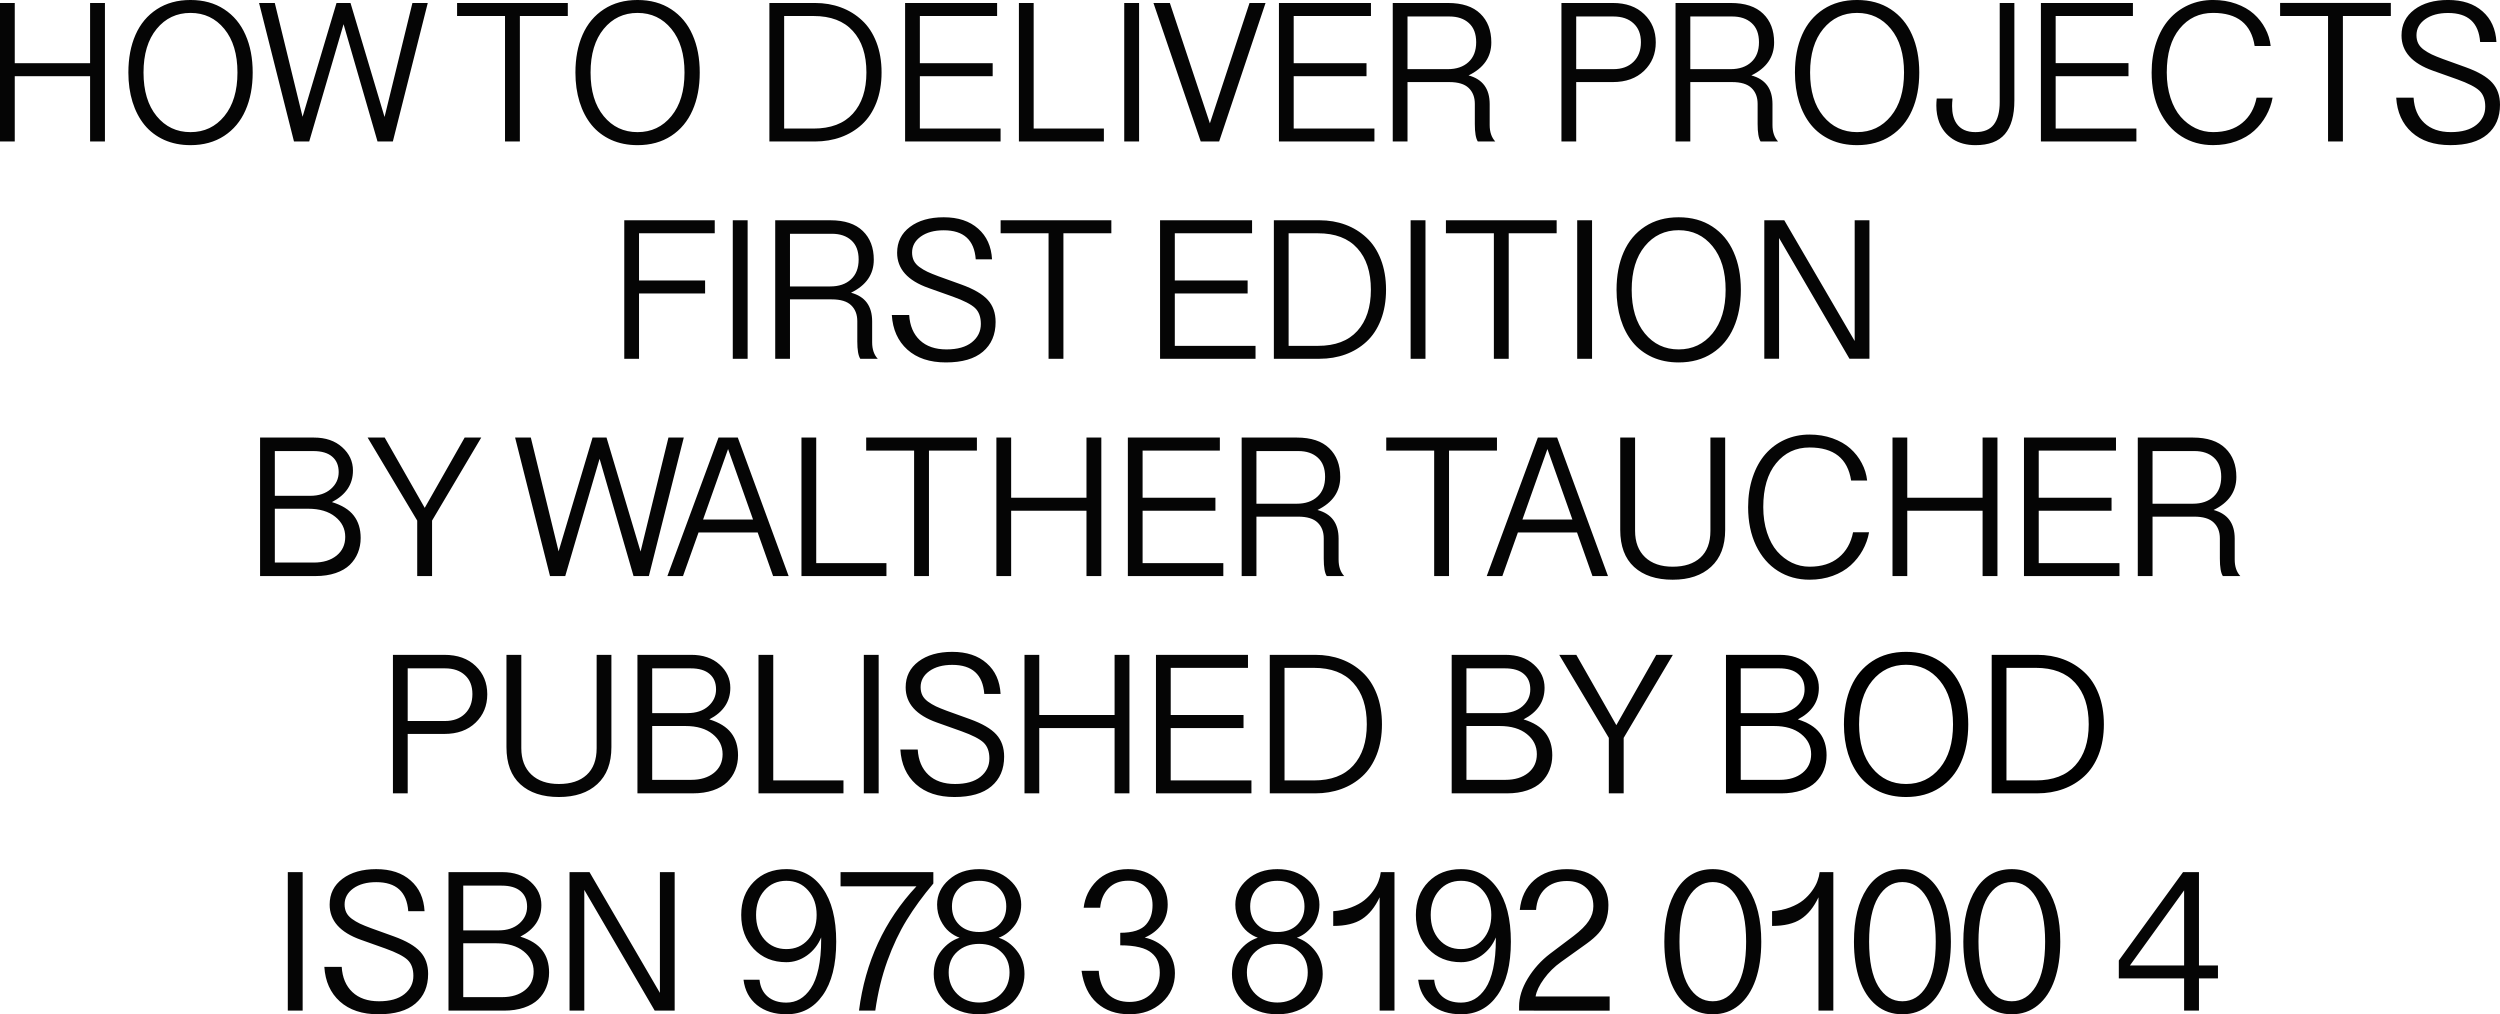 <?xml version="1.0" encoding="UTF-8" standalone="no"?>
<!-- Created with Inkscape (http://www.inkscape.org/) -->

<svg
   width="322.885mm"
   height="131mm"
   viewBox="0 0 322.885 131"
   version="1.1"
   id="svg1"
   xml:space="preserve"
   xmlns:inkscape="http://www.inkscape.org/namespaces/inkscape"
   xmlns:sodipodi="http://sodipodi.sourceforge.net/DTD/sodipodi-0.dtd"
   xmlns="http://www.w3.org/2000/svg"
   xmlns:svg="http://www.w3.org/2000/svg"><sodipodi:namedview
     id="namedview1"
     pagecolor="#ffffff"
     bordercolor="#999999"
     borderopacity="1"
     inkscape:showpageshadow="2"
     inkscape:pageopacity="0"
     inkscape:pagecheckerboard="0"
     inkscape:deskcolor="#d1d1d1"
     inkscape:document-units="mm" /><defs
     id="defs1" /><g
     inkscape:label="Ebene 1"
     inkscape:groupmode="layer"
     id="layer1"
     transform="translate(72.395,-143.335)"><g
       id="text1"
       style="font-size:25.512px;line-height:1.1;font-family:'Default Sans';-inkscape-font-specification:'Default Sans, Normal';font-variant-ligatures:historical-ligatures;letter-spacing:0px;word-spacing:0px;stroke-width:1.587;paint-order:markers fill stroke"
       aria-label="HOW TO DELIVER PROJECTS&#10;FIRST EDITION&#10;BY WALTHER TAUCHER&#10;PUBLISHED BY BOD&#10;ISBN 978 3 8192 0100 4"><path
         style="text-align:center;text-anchor:middle;opacity:0.98"
         d="m -72.395,161.609 v -17.888 h 1.906 v 7.773 h 9.729 v -7.773 h 1.918 v 17.888 h -1.918 v -8.433 h -9.729 v 8.433 z m 16.58,-8.907 q 0,-2.778 0.922,-4.871 0.922,-2.105 2.753,-3.301 1.831,-1.196 4.347,-1.196 2.516,0 4.347,1.196 1.831,1.196 2.753,3.301 0.934,2.093 0.934,4.871 0,2.778 -0.934,4.883 -0.922,2.105 -2.753,3.301 -1.831,1.196 -4.347,1.196 -1.893,0 -3.413,-0.685 -1.52,-0.698 -2.529,-1.931 -1.009,-1.246 -1.545,-2.965 -0.536,-1.732 -0.536,-3.799 z m 3.65,-5.631 q -1.694,2.068 -1.694,5.631 0,3.563 1.694,5.631 1.694,2.068 4.372,2.068 2.678,0 4.372,-2.068 1.694,-2.068 1.694,-5.631 0,-3.563 -1.694,-5.631 -1.694,-2.068 -4.372,-2.068 -2.678,0 -4.372,2.068 z m 13.229,-3.351 h 2.03 l 3.588,14.699 4.385,-14.699 h 1.806 l 4.397,14.724 3.6,-14.724 h 1.981 l -4.509,17.888 h -1.981 l -4.385,-15.148 -4.435,15.148 h -1.968 z m 25.574,1.682 v -1.682 H 0.939 v 1.682 H -5.252 v 16.207 h -1.918 v -16.207 z m 15.285,7.3 q 0,-2.778 0.922,-4.871 0.922,-2.105 2.753,-3.301 1.831,-1.196 4.347,-1.196 2.516,0 4.347,1.196 1.831,1.196 2.753,3.301 0.934,2.093 0.934,4.871 0,2.778 -0.934,4.883 -0.922,2.105 -2.753,3.301 -1.831,1.196 -4.347,1.196 -1.893,0 -3.413,-0.685 -1.52,-0.698 -2.529,-1.931 -1.009,-1.246 -1.545,-2.965 -0.536,-1.732 -0.536,-3.799 z m 3.65,-5.631 q -1.694,2.068 -1.694,5.631 0,3.563 1.694,5.631 1.694,2.068 4.372,2.068 2.678,0 4.372,-2.068 1.694,-2.068 1.694,-5.631 0,-3.563 -1.694,-5.631 -1.694,-2.068 -4.372,-2.068 -2.678,0 -4.372,2.068 z m 21.401,14.537 v -17.888 h 5.892 q 1.806,0 3.351,0.573 1.545,0.573 2.716,1.669 1.183,1.084 1.856,2.815 0.673,1.732 0.673,3.911 0,2.18 -0.673,3.912 -0.673,1.719 -1.856,2.803 -1.171,1.084 -2.716,1.644 -1.545,0.561 -3.351,0.561 z m 1.906,-1.669 h 3.787 q 3.338,0 5.082,-1.918 1.756,-1.931 1.756,-5.332 0,-3.438 -1.756,-5.356 -1.744,-1.931 -5.082,-1.931 h -3.787 z m 15.621,1.669 v -17.888 h 11.884 v 1.682 h -9.978 v 6.091 h 9.405 v 1.682 h -9.405 v 6.764 h 10.426 v 1.669 z m 14.699,0 v -17.888 h 1.906 v 16.219 h 9.069 v 1.669 z m 13.603,0 v -17.888 h 1.918 v 17.888 z m 3.774,-17.888 h 2.118 l 5.17,15.546 5.12,-15.546 h 2.068 l -5.992,17.888 h -2.379 z m 16.207,17.888 v -17.888 h 11.884 v 1.682 h -9.978 v 6.091 h 9.405 v 1.682 h -9.405 v 6.764 h 10.426 v 1.669 z m 14.699,0 v -17.888 h 7.125 q 2.765,0 4.186,1.383 1.42,1.37 1.42,3.712 0,2.828 -2.94,4.26 2.728,0.735 2.728,3.7 v 2.703 q 0,1.358 0.723,2.13 h -2.255 q -0.386,-0.585 -0.386,-2.255 v -2.604 q 0,-1.296 -0.797,-2.055 -0.785,-0.76 -2.516,-0.76 h -5.381 v 7.673 z m 1.906,-9.343 h 5.207 q 1.682,0 2.666,-0.909 0.997,-0.909 0.997,-2.566 0,-1.632 -0.947,-2.479 -0.934,-0.847 -2.516,-0.847 h -5.406 z m 19.881,9.343 v -17.888 h 6.64 q 2.554,0 4.049,1.445 1.495,1.433 1.495,3.65 0,2.205 -1.507,3.662 -1.507,1.457 -4.036,1.457 h -4.734 v 7.673 z m 1.906,-9.343 h 4.808 q 1.619,0 2.579,-0.934 0.972,-0.947 0.972,-2.541 0,-1.57 -0.959,-2.442 -0.947,-0.884 -2.591,-0.884 h -4.808 z m 12.831,9.343 v -17.888 h 7.125 q 2.765,0 4.186,1.383 1.42,1.37 1.42,3.712 0,2.828 -2.94,4.26 2.728,0.735 2.728,3.7 v 2.703 q 0,1.358 0.723,2.13 h -2.255 q -0.386,-0.585 -0.386,-2.255 v -2.604 q 0,-1.296 -0.797,-2.055 -0.785,-0.76 -2.516,-0.76 h -5.381 v 7.673 z m 1.906,-9.343 h 5.207 q 1.682,0 2.666,-0.909 0.997,-0.909 0.997,-2.566 0,-1.632 -0.947,-2.479 -0.934,-0.847 -2.516,-0.847 h -5.406 z m 13.516,0.436 q 0,-2.778 0.922,-4.871 0.922,-2.105 2.753,-3.301 1.831,-1.196 4.347,-1.196 2.516,0 4.347,1.196 1.831,1.196 2.753,3.301 0.934,2.093 0.934,4.871 0,2.778 -0.934,4.883 -0.922,2.105 -2.753,3.301 -1.831,1.196 -4.347,1.196 -1.893,0 -3.413,-0.685 -1.52,-0.698 -2.529,-1.931 -1.009,-1.246 -1.545,-2.965 -0.536,-1.732 -0.536,-3.799 z m 3.65,-5.631 q -1.694,2.068 -1.694,5.631 0,3.563 1.694,5.631 1.694,2.068 4.372,2.068 2.678,0 4.372,-2.068 1.694,-2.068 1.694,-5.631 0,-3.563 -1.694,-5.631 -1.694,-2.068 -4.372,-2.068 -2.678,0 -4.372,2.068 z m 14.662,8.994 h 2.043 q -0.062,0.511 -0.062,0.972 0,1.395 0.573,2.242 0.76,1.121 2.442,1.121 1.632,0 2.379,-0.984 0.76,-0.997 0.76,-2.902 v -12.793 h 1.893 v 12.594 q 0,2.89 -1.221,4.335 -1.221,1.433 -3.812,1.433 -1.707,0 -2.927,-0.785 -1.208,-0.797 -1.744,-2.155 -0.374,-0.997 -0.374,-2.168 0,-0.448 0.05,-0.909 z m 13.454,5.543 v -17.888 h 11.884 v 1.682 h -9.978 v 6.091 h 9.405 v 1.682 h -9.405 v 6.764 h 10.426 v 1.669 z m 14.301,-8.907 q 0,-2.118 0.598,-3.887 0.598,-1.769 1.644,-2.965 1.046,-1.196 2.504,-1.856 1.47,-0.66 3.189,-0.66 1.607,0 2.965,0.486 1.37,0.486 2.292,1.308 0.922,0.822 1.482,1.893 0.573,1.071 0.698,2.255 h -2.068 q -0.66,-4.273 -5.369,-4.273 -2.666,0 -4.323,2.043 -1.657,2.03 -1.657,5.655 0,1.806 0.486,3.289 0.486,1.482 1.308,2.429 0.835,0.947 1.906,1.47 1.071,0.511 2.28,0.511 2.329,0 3.762,-1.183 1.445,-1.183 1.856,-3.264 h 2.068 q -0.224,1.233 -0.835,2.329 -0.598,1.084 -1.545,1.943 -0.947,0.86 -2.317,1.358 -1.37,0.498 -2.99,0.498 -2.292,0 -4.086,-1.134 -1.794,-1.134 -2.828,-3.276 -1.021,-2.143 -1.021,-4.97 z m 16.593,-7.3 v -1.682 h 14.301 v 1.682 h -6.191 v 16.207 h -1.918 v -16.207 z m 14.998,10.551 h 2.242 q 0.125,2.08 1.383,3.264 1.258,1.183 3.438,1.183 2.118,0 3.276,-0.922 1.158,-0.934 1.158,-2.367 0,-1.345 -0.747,-2.055 -0.747,-0.71 -2.865,-1.47 l -3.152,-1.121 q -4.049,-1.433 -4.049,-4.547 0,-2.093 1.657,-3.338 1.657,-1.246 4.36,-1.246 2.79,0 4.447,1.47 1.657,1.457 1.794,3.961 h -2.105 q -0.274,-3.75 -4.136,-3.75 -1.831,0 -2.965,0.81 -1.121,0.81 -1.121,2.068 0,0.585 0.224,1.046 0.224,0.448 0.71,0.81 0.498,0.361 1.046,0.623 0.561,0.262 1.433,0.585 l 2.94,1.059 q 2.417,0.872 3.426,1.993 1.009,1.109 1.009,2.853 0,2.442 -1.644,3.837 -1.632,1.383 -4.771,1.383 -3.139,0 -4.983,-1.657 -1.831,-1.657 -2.006,-4.472 z"
         id="path58" /><path
         style="text-align:center;text-anchor:middle;opacity:0.98"
         d="M 8.232,189.672 V 171.784 H 19.917 v 1.682 h -9.779 v 6.091 h 8.533 v 1.682 h -8.533 v 8.433 z m 14.014,0 v -17.888 h 1.918 v 17.888 z m 5.481,0 v -17.888 h 7.125 q 2.765,0 4.186,1.383 1.42,1.37 1.42,3.712 0,2.828 -2.94,4.26 2.728,0.735 2.728,3.7 v 2.703 q 0,1.358 0.723,2.13 h -2.255 q -0.386,-0.585 -0.386,-2.255 v -2.604 q 0,-1.296 -0.797,-2.055 -0.785,-0.76 -2.516,-0.76 h -5.381 v 7.673 z m 1.906,-9.343 h 5.207 q 1.682,0 2.666,-0.909 0.997,-0.909 0.997,-2.566 0,-1.632 -0.947,-2.479 -0.934,-0.847 -2.516,-0.847 h -5.406 z m 13.155,3.687 h 2.242 q 0.125,2.08 1.383,3.264 1.258,1.183 3.438,1.183 2.118,0 3.276,-0.922 1.159,-0.934 1.159,-2.367 0,-1.345 -0.747,-2.055 -0.747,-0.71 -2.865,-1.47 l -3.152,-1.121 q -4.049,-1.433 -4.049,-4.547 0,-2.093 1.657,-3.338 1.657,-1.246 4.36,-1.246 2.79,0 4.447,1.47 1.657,1.457 1.794,3.961 h -2.105 q -0.274,-3.75 -4.136,-3.75 -1.831,0 -2.965,0.81 -1.121,0.81 -1.121,2.068 0,0.585 0.224,1.046 0.224,0.448 0.71,0.81 0.498,0.361 1.046,0.623 0.561,0.262 1.433,0.585 l 2.94,1.059 q 2.417,0.872 3.426,1.993 1.009,1.109 1.009,2.853 0,2.442 -1.644,3.837 -1.632,1.383 -4.771,1.383 -3.139,0 -4.983,-1.657 -1.831,-1.657 -2.006,-4.472 z m 14.051,-10.551 v -1.682 h 14.301 v 1.682 h -6.191 V 189.672 H 63.031 v -16.207 z m 20.591,16.207 v -17.888 h 11.884 v 1.682 h -9.978 v 6.091 h 9.405 v 1.682 h -9.405 v 6.764 h 10.426 v 1.669 z m 14.699,0 v -17.888 h 5.892 q 1.806,0 3.351,0.573 1.545,0.573 2.716,1.669 1.183,1.084 1.856,2.815 0.673,1.732 0.673,3.912 0,2.18 -0.673,3.911 -0.673,1.719 -1.856,2.803 -1.171,1.084 -2.716,1.644 -1.545,0.561 -3.351,0.561 z m 1.906,-1.669 h 3.787 q 3.338,0 5.082,-1.918 1.756,-1.931 1.756,-5.332 0,-3.438 -1.756,-5.357 -1.744,-1.931 -5.082,-1.931 h -3.787 z m 15.758,1.669 v -17.888 h 1.918 v 17.888 z m 4.559,-16.207 v -1.682 h 14.301 v 1.682 h -6.191 v 16.207 h -1.918 v -16.207 z m 16.954,16.207 v -17.888 h 1.918 v 17.888 z m 5.082,-8.907 q 0,-2.778 0.922,-4.871 0.922,-2.105 2.753,-3.301 1.831,-1.196 4.347,-1.196 2.516,0 4.347,1.196 1.831,1.196 2.753,3.301 0.934,2.093 0.934,4.871 0,2.778 -0.934,4.883 -0.922,2.105 -2.753,3.301 -1.831,1.196 -4.347,1.196 -1.893,0 -3.413,-0.685 -1.52,-0.698 -2.529,-1.931 -1.009,-1.246 -1.545,-2.965 -0.536,-1.732 -0.536,-3.799 z m 3.65,-5.631 q -1.694,2.068 -1.694,5.631 0,3.563 1.694,5.631 1.694,2.068 4.372,2.068 2.678,0 4.372,-2.068 1.694,-2.068 1.694,-5.631 0,-3.563 -1.694,-5.631 -1.694,-2.068 -4.372,-2.068 -2.678,0 -4.372,2.068 z m 15.434,14.537 v -17.888 h 2.579 l 9.094,15.596 v -15.596 h 1.906 v 17.888 h -2.579 l -9.094,-15.596 v 15.596 z"
         id="path59" /><path
         style="text-align:center;text-anchor:middle;opacity:0.98"
         d="m -38.805,217.736 v -17.888 h 6.951 q 2.267,0 3.65,1.246 1.395,1.246 1.395,3.015 0,2.666 -2.716,4.073 1.943,0.598 2.828,1.756 0.884,1.146 0.884,2.878 0,1.034 -0.361,1.918 -0.349,0.872 -1.046,1.557 -0.698,0.673 -1.831,1.059 -1.134,0.386 -2.604,0.386 z m 1.906,-1.744 h 5.045 q 1.806,0 2.927,-0.897 1.121,-0.909 1.121,-2.417 0,-1.57 -1.296,-2.604 -1.283,-1.034 -3.5,-1.034 h -4.298 z m 0,-8.62 h 4.559 q 1.669,0 2.678,-0.884 1.009,-0.884 1.009,-2.18 0,-1.283 -0.835,-1.993 -0.835,-0.723 -2.454,-0.723 h -4.958 z m 11.984,-7.524 h 2.205 l 5.17,9.081 5.157,-9.081 h 2.143 l -6.353,10.725 v 7.163 h -1.918 v -7.163 z m 19.047,0 h 2.03 l 3.588,14.699 4.385,-14.699 H 5.94 l 4.397,14.724 3.6,-14.724 h 1.981 L 11.409,217.736 H 9.428 L 5.043,202.588 0.609,217.736 H -1.36 Z m 19.67,17.888 6.602,-17.888 h 2.491 l 6.565,17.888 h -2.006 l -1.993,-5.631 h -7.636 l -2.006,5.631 z m 4.609,-7.3 h 6.453 l -3.226,-9.106 z m 12.706,7.3 v -17.888 h 1.906 v 16.219 h 9.069 v 1.669 z m 8.359,-16.207 v -1.682 h 14.301 v 1.682 H 47.584 v 16.207 h -1.918 v -16.207 z m 16.817,16.207 v -17.888 h 1.906 v 7.773 h 9.729 v -7.773 h 1.918 v 17.888 h -1.918 v -8.433 h -9.729 v 8.433 z m 16.979,0 V 199.847 H 85.154 v 1.682 h -9.978 v 6.091 h 9.405 v 1.682 h -9.405 v 6.764 h 10.426 v 1.669 z m 14.699,0 v -17.888 h 7.125 q 2.765,0 4.186,1.383 1.42,1.37 1.42,3.712 0,2.828 -2.94,4.26 2.728,0.735 2.728,3.7 v 2.703 q 0,1.358 0.723,2.13 h -2.255 q -0.386,-0.585 -0.386,-2.255 v -2.604 q 0,-1.296 -0.797,-2.055 -0.785,-0.76 -2.516,-0.76 h -5.381 v 7.674 z m 1.906,-9.343 h 5.207 q 1.682,0 2.666,-0.909 0.997,-0.909 0.997,-2.566 0,-1.632 -0.947,-2.479 -0.934,-0.847 -2.516,-0.847 h -5.406 z m 16.767,-6.864 v -1.682 h 14.301 v 1.682 H 114.752 v 16.207 h -1.918 v -16.207 z m 12.98,16.207 6.602,-17.888 h 2.491 l 6.565,17.888 h -2.006 l -1.993,-5.631 h -7.636 l -2.006,5.631 z m 4.609,-7.3 h 6.453 l -3.226,-9.106 z m 12.631,1.333 v -11.921 h 1.918 v 12.046 q 0,2.18 1.296,3.413 1.296,1.221 3.563,1.221 2.292,0 3.575,-1.171 1.296,-1.183 1.296,-3.463 v -12.046 h 1.906 v 11.921 q 0,3.102 -1.819,4.771 -1.806,1.669 -4.958,1.669 -3.177,0 -4.983,-1.644 -1.794,-1.644 -1.794,-4.796 z m 16.518,-2.94 q 0,-2.118 0.598,-3.887 0.598,-1.769 1.644,-2.965 1.046,-1.196 2.504,-1.856 1.47,-0.66 3.189,-0.66 1.607,0 2.965,0.486 1.37,0.486 2.292,1.308 0.922,0.822 1.482,1.893 0.573,1.071 0.698,2.255 h -2.068 q -0.66,-4.273 -5.369,-4.273 -2.666,0 -4.323,2.043 -1.657,2.03 -1.657,5.655 0,1.806 0.486,3.289 0.486,1.482 1.308,2.429 0.835,0.947 1.906,1.47 1.071,0.511 2.28,0.511 2.329,0 3.762,-1.183 1.445,-1.183 1.856,-3.264 h 2.068 q -0.224,1.233 -0.835,2.329 -0.598,1.084 -1.545,1.943 -0.947,0.86 -2.317,1.358 -1.37,0.498 -2.99,0.498 -2.292,0 -4.086,-1.134 -1.794,-1.134 -2.828,-3.276 -1.021,-2.143 -1.021,-4.97 z m 18.648,8.907 v -17.888 h 1.906 v 7.773 h 9.729 v -7.773 h 1.918 v 17.888 h -1.918 v -8.433 h -9.729 v 8.433 z m 16.979,0 v -17.888 h 11.884 v 1.682 h -9.978 v 6.091 h 9.405 v 1.682 h -9.405 v 6.764 h 10.427 v 1.669 z m 14.699,0 v -17.888 h 7.125 q 2.765,0 4.186,1.383 1.42,1.37 1.42,3.712 0,2.828 -2.94,4.26 2.728,0.735 2.728,3.7 v 2.703 q 0,1.358 0.723,2.13 h -2.255 q -0.386,-0.585 -0.386,-2.255 v -2.604 q 0,-1.296 -0.797,-2.055 -0.785,-0.76 -2.516,-0.76 h -5.381 v 7.674 z m 1.906,-9.343 h 5.207 q 1.682,0 2.666,-0.909 0.997,-0.909 0.997,-2.566 0,-1.632 -0.947,-2.479 -0.934,-0.847 -2.516,-0.847 h -5.406 z"
         id="path60" /><path
         style="text-align:center;text-anchor:middle;opacity:0.98"
         d="m -21.646,245.799 v -17.888 h 6.64 q 2.554,0 4.049,1.445 1.495,1.433 1.495,3.65 0,2.205 -1.507,3.662 -1.507,1.457 -4.036,1.457 h -4.734 v 7.674 z m 1.906,-9.343 h 4.808 q 1.619,0 2.579,-0.934 0.972,-0.947 0.972,-2.541 0,-1.57 -0.959,-2.442 -0.947,-0.884 -2.591,-0.884 h -4.808 z m 12.756,3.376 v -11.921 h 1.918 v 12.046 q 0,2.18 1.296,3.413 1.296,1.221 3.563,1.221 2.292,0 3.575,-1.171 1.296,-1.183 1.296,-3.463 v -12.046 h 1.906 v 11.921 q 0,3.102 -1.819,4.771 -1.806,1.669 -4.958,1.669 -3.177,0 -4.983,-1.644 -1.794,-1.644 -1.794,-4.796 z m 16.917,5.967 V 227.91 H 16.884 q 2.267,0 3.65,1.246 1.395,1.246 1.395,3.015 0,2.666 -2.716,4.073 1.943,0.598 2.828,1.756 0.884,1.146 0.884,2.878 0,1.034 -0.361,1.918 -0.349,0.872 -1.046,1.557 -0.698,0.673 -1.831,1.059 -1.134,0.386 -2.604,0.386 z m 1.906,-1.744 h 5.045 q 1.806,0 2.927,-0.897 1.121,-0.909 1.121,-2.417 0,-1.57 -1.296,-2.604 -1.283,-1.034 -3.5,-1.034 h -4.298 z m 0,-8.62 h 4.559 q 1.669,0 2.678,-0.884 1.009,-0.884 1.009,-2.18 0,-1.283 -0.835,-1.993 -0.835,-0.723 -2.454,-0.723 h -4.958 z m 13.728,10.364 v -17.888 h 1.906 v 16.219 h 9.069 v 1.669 z m 13.603,0 v -17.888 h 1.918 v 17.888 z m 4.721,-5.655 h 2.242 q 0.125,2.08 1.383,3.264 1.258,1.183 3.438,1.183 2.118,0 3.276,-0.922 1.158,-0.934 1.158,-2.367 0,-1.345 -0.747,-2.055 -0.747,-0.71 -2.865,-1.47 l -3.152,-1.121 q -4.049,-1.433 -4.049,-4.547 0,-2.093 1.657,-3.338 1.657,-1.246 4.36,-1.246 2.79,0 4.447,1.47 1.657,1.457 1.794,3.961 h -2.105 q -0.274,-3.75 -4.136,-3.75 -1.831,0 -2.965,0.81 -1.121,0.81 -1.121,2.068 0,0.585 0.224,1.046 0.224,0.448 0.71,0.81 0.498,0.361 1.046,0.623 0.561,0.262 1.433,0.585 l 2.94,1.059 q 2.417,0.872 3.426,1.993 1.009,1.109 1.009,2.853 0,2.442 -1.644,3.837 -1.632,1.383 -4.771,1.383 -3.139,0 -4.983,-1.657 -1.831,-1.657 -2.006,-4.472 z m 16.032,5.655 v -17.888 h 1.906 v 7.773 h 9.729 v -7.773 h 1.918 v 17.888 h -1.918 v -8.433 h -9.729 v 8.433 z m 16.979,0 v -17.888 h 11.884 v 1.682 h -9.978 v 6.091 H 88.212 v 1.682 h -9.405 v 6.764 h 10.426 v 1.669 z m 14.699,0 v -17.888 h 5.892 q 1.806,0 3.351,0.573 1.545,0.573 2.716,1.669 1.183,1.084 1.856,2.815 0.673,1.732 0.673,3.912 0,2.18 -0.673,3.911 -0.673,1.719 -1.856,2.803 -1.171,1.084 -2.716,1.644 -1.545,0.561 -3.351,0.561 z m 1.906,-1.669 h 3.787 q 3.338,0 5.082,-1.918 1.756,-1.931 1.756,-5.332 0,-3.438 -1.756,-5.357 -1.744,-1.931 -5.082,-1.931 H 93.507 Z m 21.588,1.669 v -17.888 h 6.951 q 2.267,0 3.65,1.246 1.395,1.246 1.395,3.015 0,2.666 -2.716,4.073 1.943,0.598 2.828,1.756 0.884,1.146 0.884,2.878 0,1.034 -0.361,1.918 -0.349,0.872 -1.046,1.557 -0.698,0.673 -1.831,1.059 -1.134,0.386 -2.604,0.386 z m 1.906,-1.744 h 5.045 q 1.806,0 2.927,-0.897 1.121,-0.909 1.121,-2.417 0,-1.57 -1.296,-2.604 -1.283,-1.034 -3.5,-1.034 h -4.298 z m 0,-8.62 h 4.559 q 1.669,0 2.678,-0.884 1.009,-0.884 1.009,-2.18 0,-1.283 -0.835,-1.993 -0.835,-0.723 -2.454,-0.723 h -4.958 z m 11.984,-7.524 h 2.205 l 5.17,9.081 5.157,-9.081 h 2.143 l -6.353,10.725 v 7.163 h -1.918 v -7.163 z"
         id="path61" /><path
         style="opacity:1"
         d="m 150.522,245.799 v -17.888 h 6.951 q 2.267,0 3.65,1.246 1.395,1.246 1.395,3.015 0,2.666 -2.716,4.073 1.943,0.598 2.828,1.756 0.884,1.146 0.884,2.878 0,1.034 -0.361,1.918 -0.349,0.872 -1.046,1.557 -0.698,0.673 -1.831,1.059 -1.134,0.386 -2.604,0.386 z m 1.906,-1.744 h 5.045 q 1.806,0 2.927,-0.897 1.121,-0.909 1.121,-2.417 0,-1.57 -1.296,-2.604 -1.283,-1.034 -3.5,-1.034 h -4.298 z m 0,-8.62 h 4.559 q 1.669,0 2.678,-0.884 1.009,-0.884 1.009,-2.18 0,-1.283 -0.835,-1.993 -0.835,-0.723 -2.454,-0.723 h -4.958 z m 13.329,1.457 q 0,-2.778 0.922,-4.871 0.922,-2.105 2.753,-3.301 1.831,-1.196 4.347,-1.196 2.516,0 4.347,1.196 1.831,1.196 2.753,3.301 0.934,2.093 0.934,4.871 0,2.778 -0.934,4.883 -0.922,2.105 -2.753,3.301 -1.831,1.196 -4.347,1.196 -1.893,0 -3.413,-0.685 -1.52,-0.698 -2.529,-1.931 -1.009,-1.246 -1.545,-2.965 -0.536,-1.732 -0.536,-3.799 z m 3.65,-5.631 q -1.694,2.068 -1.694,5.631 0,3.563 1.694,5.631 1.694,2.068 4.372,2.068 2.678,0 4.372,-2.068 1.694,-2.068 1.694,-5.631 0,-3.563 -1.694,-5.631 -1.694,-2.068 -4.372,-2.068 -2.678,0 -4.372,2.068 z m 15.434,14.537 v -17.888 h 5.892 q 1.806,0 3.351,0.573 1.545,0.573 2.716,1.669 1.183,1.084 1.856,2.815 0.673,1.732 0.673,3.912 0,2.18 -0.673,3.911 -0.673,1.719 -1.856,2.803 -1.171,1.084 -2.716,1.644 -1.545,0.561 -3.351,0.561 z m 1.906,-1.669 h 3.787 q 3.338,0 5.082,-1.918 1.756,-1.931 1.756,-5.332 0,-3.438 -1.756,-5.357 -1.744,-1.931 -5.082,-1.931 h -3.787 z"
         id="path62" /><path
         style="text-align:center;text-anchor:middle;opacity:0.98"
         d="m -35.224,273.862 v -17.888 h 1.918 v 17.888 z m 4.721,-5.655 h 2.242 q 0.125,2.08 1.383,3.264 1.258,1.183 3.438,1.183 2.118,0 3.276,-0.922 1.158,-0.934 1.158,-2.367 0,-1.345 -0.747,-2.055 -0.747,-0.71 -2.865,-1.47 l -3.152,-1.121 q -4.049,-1.433 -4.049,-4.547 0,-2.093 1.657,-3.338 1.657,-1.246 4.36,-1.246 2.79,0 4.447,1.47 1.657,1.457 1.794,3.961 h -2.105 q -0.274,-3.75 -4.136,-3.75 -1.831,0 -2.965,0.81 -1.121,0.81 -1.121,2.068 0,0.585 0.224,1.046 0.224,0.448 0.71,0.81 0.498,0.361 1.046,0.623 0.561,0.262 1.433,0.585 l 2.94,1.059 q 2.417,0.872 3.426,1.993 1.009,1.109 1.009,2.853 0,2.442 -1.644,3.837 -1.632,1.383 -4.771,1.383 -3.139,0 -4.983,-1.657 -1.831,-1.657 -2.006,-4.472 z m 16.032,5.655 v -17.888 h 6.951 q 2.267,0 3.65,1.246 1.395,1.246 1.395,3.015 0,2.666 -2.716,4.073 1.943,0.598 2.828,1.756 0.884,1.146 0.884,2.878 0,1.034 -0.361,1.918 -0.349,0.872 -1.046,1.557 -0.698,0.673 -1.831,1.059 -1.134,0.386 -2.604,0.386 z m 1.906,-1.744 h 5.045 q 1.806,0 2.927,-0.897 1.121,-0.909 1.121,-2.417 0,-1.57 -1.296,-2.604 -1.283,-1.034 -3.5,-1.034 h -4.298 z m 0,-8.62 h 4.559 q 1.669,0 2.678,-0.884 1.009,-0.884 1.009,-2.18 0,-1.283 -0.835,-1.993 -0.835,-0.723 -2.454,-0.723 H -12.565 Z M 1.163,273.862 V 255.973 H 3.742 L 12.835,271.57 v -15.596 h 1.906 v 17.888 H 12.163 L 3.069,258.266 v 15.596 z M 23.336,261.504 q 0,-2.628 1.619,-4.273 1.619,-1.644 4.21,-1.644 2.94,0 4.684,2.466 1.756,2.454 1.756,6.901 0,4.46 -1.744,6.926 -1.732,2.454 -4.671,2.454 -2.329,0 -3.824,-1.196 -1.482,-1.208 -1.732,-3.264 h 2.068 q 0.137,1.383 1.046,2.168 0.909,0.785 2.417,0.785 0.959,0 1.744,-0.448 0.797,-0.461 1.42,-1.395 0.635,-0.947 0.984,-2.541 0.349,-1.594 0.349,-3.725 v -0.311 q -0.598,1.445 -1.831,2.329 -1.233,0.872 -2.666,0.872 -2.579,0 -4.21,-1.719 -1.619,-1.732 -1.619,-4.385 z m 3.002,-3.164 q -1.084,1.233 -1.084,3.164 0,1.931 1.084,3.177 1.096,1.233 2.828,1.233 1.732,0 2.815,-1.233 1.096,-1.246 1.096,-3.177 0,-1.931 -1.096,-3.164 -1.084,-1.246 -2.815,-1.246 -1.732,0 -2.828,1.246 z m 9.829,-0.536 v -1.831 h 11.984 v 1.47 q -2.018,2.392 -3.438,4.709 -1.42,2.305 -2.504,5.294 -1.071,2.977 -1.557,6.415 h -2.105 q 1.208,-9.417 7.424,-16.057 z m 12.033,11.336 q 0,-1.769 0.972,-3.002 0.984,-1.246 2.367,-1.694 -0.698,-0.249 -1.333,-0.772 -0.635,-0.523 -1.109,-1.457 -0.461,-0.934 -0.461,-2.043 0,-1.881 1.532,-3.226 1.532,-1.358 3.899,-1.358 2.367,0 3.899,1.358 1.532,1.345 1.532,3.226 0,0.847 -0.274,1.595 -0.262,0.747 -0.71,1.271 -0.436,0.523 -0.934,0.884 -0.486,0.349 -0.997,0.523 1.383,0.448 2.354,1.694 0.984,1.233 0.984,3.002 0,1.021 -0.386,1.956 -0.386,0.922 -1.109,1.657 -0.723,0.723 -1.856,1.146 -1.121,0.436 -2.504,0.436 -1.383,0 -2.516,-0.436 -1.134,-0.424 -1.856,-1.146 -0.71,-0.735 -1.109,-1.657 -0.386,-0.934 -0.386,-1.956 z m 1.931,-0.212 q 0,1.707 1.121,2.803 1.121,1.084 2.815,1.084 1.694,0 2.803,-1.084 1.121,-1.096 1.121,-2.803 0,-1.682 -1.109,-2.678 -1.096,-1.009 -2.815,-1.009 -1.719,0 -2.828,1.009 -1.109,0.997 -1.109,2.678 z m 1.37,-10.9 q -0.947,0.922 -0.947,2.379 0,1.457 0.947,2.379 0.959,0.922 2.566,0.922 1.607,0 2.554,-0.922 0.947,-0.922 0.947,-2.379 0,-1.457 -0.947,-2.379 -0.947,-0.934 -2.554,-0.934 -1.607,0 -2.566,0.934 z m 15.795,10.688 h 2.217 q 0.125,1.968 1.183,3.002 1.059,1.021 2.79,1.021 1.719,0 2.815,-1.071 1.096,-1.084 1.096,-2.703 0,-0.835 -0.249,-1.457 -0.237,-0.623 -0.81,-1.096 -0.561,-0.486 -1.582,-0.735 -1.009,-0.249 -2.466,-0.249 v -1.619 q 1.208,0 2.055,-0.274 0.847,-0.287 1.283,-0.797 0.448,-0.523 0.635,-1.121 0.199,-0.61 0.199,-1.383 0,-1.433 -0.847,-2.292 -0.847,-0.86 -2.292,-0.86 -1.594,0 -2.541,0.972 -0.947,0.972 -1.084,2.516 h -2.13 q 0.112,-0.984 0.536,-1.869 0.436,-0.884 1.134,-1.582 0.698,-0.71 1.744,-1.121 1.059,-0.411 2.317,-0.411 2.317,0 3.712,1.283 1.408,1.271 1.408,3.276 0,1.52 -0.81,2.616 -0.81,1.084 -2.155,1.669 0.747,0.149 1.42,0.511 0.673,0.349 1.233,0.897 0.573,0.548 0.909,1.383 0.336,0.822 0.336,1.806 0,2.28 -1.682,3.799 -1.669,1.507 -4.186,1.507 -2.554,0 -4.186,-1.445 -1.632,-1.445 -2.006,-4.173 z m 19.42,0.424 q 0,-1.769 0.972,-3.002 0.984,-1.246 2.367,-1.694 -0.698,-0.249 -1.333,-0.772 -0.635,-0.523 -1.109,-1.457 -0.461,-0.934 -0.461,-2.043 0,-1.881 1.532,-3.226 1.532,-1.358 3.899,-1.358 2.367,0 3.899,1.358 1.532,1.345 1.532,3.226 0,0.847 -0.274,1.595 -0.262,0.747 -0.71,1.271 -0.436,0.523 -0.934,0.884 -0.486,0.349 -0.997,0.523 1.383,0.448 2.354,1.694 0.984,1.233 0.984,3.002 0,1.021 -0.386,1.956 -0.386,0.922 -1.109,1.657 -0.723,0.723 -1.856,1.146 -1.121,0.436 -2.504,0.436 -1.383,0 -2.516,-0.436 -1.134,-0.424 -1.856,-1.146 -0.71,-0.735 -1.109,-1.657 -0.386,-0.934 -0.386,-1.956 z m 1.931,-0.212 q 0,1.707 1.121,2.803 1.121,1.084 2.815,1.084 1.694,0 2.803,-1.084 1.121,-1.096 1.121,-2.803 0,-1.682 -1.109,-2.678 -1.096,-1.009 -2.815,-1.009 -1.719,0 -2.828,1.009 -1.109,0.997 -1.109,2.678 z m 1.37,-10.9 q -0.947,0.922 -0.947,2.379 0,1.457 0.947,2.379 0.959,0.922 2.566,0.922 1.607,0 2.554,-0.922 0.947,-0.922 0.947,-2.379 0,-1.457 -0.947,-2.379 -0.947,-0.934 -2.554,-0.934 -1.607,0 -2.566,0.934 z m 9.779,4.896 v -1.906 q 1.271,-0.087 2.317,-0.486 1.046,-0.399 1.707,-0.934 0.66,-0.536 1.134,-1.196 0.486,-0.673 0.698,-1.271 0.224,-0.598 0.287,-1.159 h 1.769 v 17.888 h -1.918 v -14.637 q -0.909,1.931 -2.28,2.815 -1.358,0.884 -3.712,0.884 z m 10.676,-1.42 q 0,-2.628 1.619,-4.273 1.619,-1.644 4.21,-1.644 2.94,0 4.684,2.466 1.756,2.454 1.756,6.901 0,4.46 -1.744,6.926 -1.732,2.454 -4.671,2.454 -2.329,0 -3.824,-1.196 -1.482,-1.208 -1.732,-3.264 h 2.068 q 0.137,1.383 1.046,2.168 0.909,0.785 2.417,0.785 0.959,0 1.744,-0.448 0.797,-0.461 1.42,-1.395 0.635,-0.947 0.984,-2.541 0.349,-1.594 0.349,-3.725 v -0.311 q -0.598,1.445 -1.831,2.329 -1.233,0.872 -2.666,0.872 -2.579,0 -4.21,-1.719 -1.619,-1.732 -1.619,-4.385 z m 3.002,-3.164 q -1.084,1.233 -1.084,3.164 0,1.931 1.084,3.177 1.096,1.233 2.828,1.233 1.732,0 2.815,-1.233 1.096,-1.246 1.096,-3.177 0,-1.931 -1.096,-3.164 -1.084,-1.246 -2.815,-1.246 -1.732,0 -2.828,1.246 z m 10.327,15.521 v -0.548 q 0,-1.744 1.121,-3.6 1.134,-1.869 2.878,-3.201 l 3.04,-2.292 q 1.37,-1.046 1.956,-1.943 0.598,-0.897 0.598,-1.906 0,-1.52 -0.934,-2.379 -0.934,-0.872 -2.479,-0.872 -1.756,0 -2.815,0.997 -1.046,0.997 -1.171,2.741 h -2.105 q 0.249,-2.429 1.856,-3.849 1.619,-1.42 4.235,-1.42 2.554,0 3.949,1.308 1.408,1.296 1.408,3.314 0,1.171 -0.336,2.08 -0.336,0.909 -0.934,1.57 -0.585,0.66 -1.557,1.358 l -3.289,2.354 q -1.296,0.922 -2.205,2.18 -0.909,1.246 -1.084,2.28 h 9.567 v 1.831 z m 18.76,-8.907 q 0,-4.285 1.657,-6.826 1.657,-2.541 4.597,-2.541 2.94,0 4.597,2.541 1.669,2.541 1.669,6.826 0,2.815 -0.735,4.933 -0.735,2.105 -2.155,3.276 -1.42,1.171 -3.376,1.171 -1.956,0 -3.376,-1.171 -1.42,-1.171 -2.155,-3.276 -0.723,-2.118 -0.723,-4.933 z m 3.127,-5.73 q -1.171,1.956 -1.171,5.73 0,3.774 1.171,5.743 1.183,1.956 3.127,1.956 1.943,0 3.127,-1.956 1.183,-1.968 1.183,-5.743 0,-3.774 -1.183,-5.73 -1.183,-1.968 -3.127,-1.968 -1.943,0 -3.127,1.968 z m 10.788,3.7 v -1.906 q 1.271,-0.087 2.317,-0.486 1.046,-0.399 1.707,-0.934 0.66,-0.536 1.134,-1.196 0.486,-0.673 0.698,-1.271 0.224,-0.598 0.287,-1.159 h 1.769 v 17.888 h -1.918 v -14.637 q -0.909,1.931 -2.28,2.815 -1.358,0.884 -3.712,0.884 z m 10.576,2.03 q 0,-4.285 1.657,-6.826 1.657,-2.541 4.597,-2.541 2.94,0 4.597,2.541 1.669,2.541 1.669,6.826 0,2.815 -0.735,4.933 -0.735,2.105 -2.155,3.276 -1.42,1.171 -3.376,1.171 -1.956,0 -3.376,-1.171 -1.42,-1.171 -2.155,-3.276 -0.723,-2.118 -0.723,-4.933 z m 3.127,-5.73 q -1.171,1.956 -1.171,5.73 0,3.774 1.171,5.743 1.183,1.956 3.127,1.956 1.943,0 3.127,-1.956 1.183,-1.968 1.183,-5.743 0,-3.774 -1.183,-5.73 -1.183,-1.968 -3.127,-1.968 -1.943,0 -3.127,1.968 z m 11,5.73 q 0,-4.285 1.657,-6.826 1.657,-2.541 4.597,-2.541 2.94,0 4.597,2.541 1.669,2.541 1.669,6.826 0,2.815 -0.735,4.933 -0.735,2.105 -2.155,3.276 -1.42,1.171 -3.376,1.171 -1.956,0 -3.376,-1.171 -1.42,-1.171 -2.155,-3.276 -0.723,-2.118 -0.723,-4.933 z m 3.127,-5.73 q -1.171,1.956 -1.171,5.73 0,3.774 1.171,5.743 1.183,1.956 3.127,1.956 1.943,0 3.127,-1.956 1.183,-1.968 1.183,-5.743 0,-3.774 -1.183,-5.73 -1.183,-1.968 -3.127,-1.968 -1.943,0 -3.127,1.968 z m 16.954,10.476 v -2.317 l 8.296,-11.411 h 2.055 v 12.058 h 2.454 v 1.669 h -2.454 v 4.161 h -1.918 v -4.161 z m 1.433,-1.669 h 7.001 v -9.704 z"
         id="path63" /></g></g></svg>
